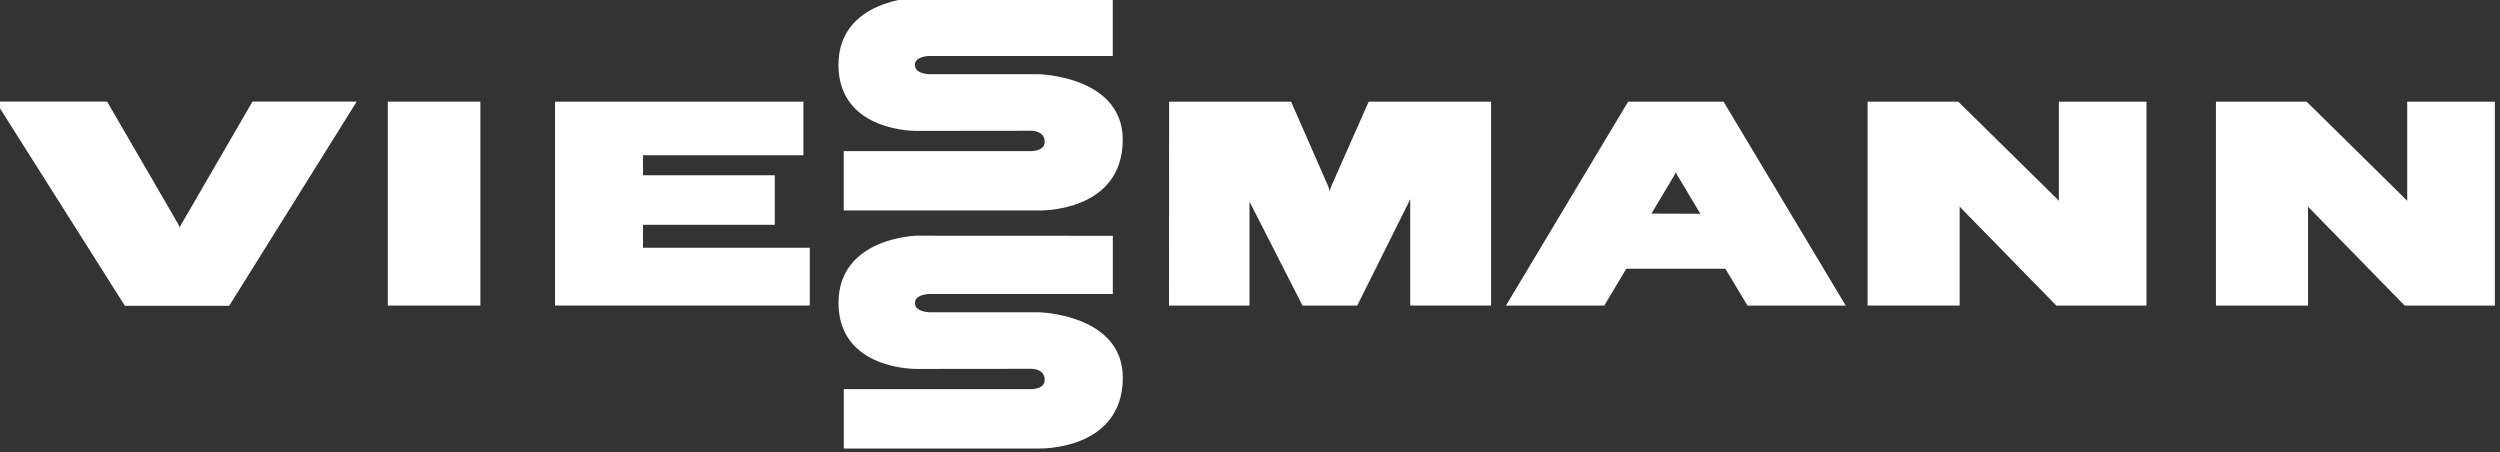 <svg width="199" height="36" viewBox="0 0 199 36" fill="none" xmlns="http://www.w3.org/2000/svg">
    <rect x="0" y="0" width="199" height="36" fill="#333333" stroke="none"/>
    <path d="M37.87 8.46V23.955H31.239V8.46H37.87Z" fill="#FFFFFF" stroke="#FFFFFF"
        stroke-width="0.361" />
    <path d="M38.051 24.135V8.279H31.059V24.135H38.051Z" fill="#FFFFFF" stroke="#FFFFFF"
        stroke-width="0.376" />
    <path
        d="M118.321 23.955H112.622V14.505H112.262V14.508C112.262 14.512 112.261 14.517 112.261 14.524C112.26 14.539 112.26 14.561 112.258 14.589C112.254 14.645 112.246 14.725 112.231 14.82C112.209 14.964 112.17 15.14 112.104 15.316L112.026 15.492L107.809 23.957H103.906L99.689 15.684C99.571 15.454 99.512 15.208 99.481 15.016C99.466 14.921 99.459 14.841 99.455 14.785C99.453 14.757 99.452 14.736 99.451 14.721V14.702H99.091V23.955L93.421 23.956L93.429 8.46H102.528L105.36 14.916C105.466 15.157 105.547 15.532 105.601 15.86C105.627 16.022 105.646 16.167 105.659 16.272C105.666 16.325 105.671 16.367 105.674 16.396C105.675 16.411 105.677 16.422 105.678 16.429C105.678 16.433 105.679 16.436 105.679 16.438V16.44L106.038 16.435V16.432C106.038 16.431 106.039 16.428 106.039 16.425C106.04 16.417 106.04 16.406 106.041 16.392C106.043 16.364 106.047 16.322 106.052 16.27C106.062 16.167 106.078 16.022 106.102 15.862C106.149 15.536 106.222 15.162 106.331 14.915L109.187 8.46H118.321V23.955Z"
        fill="#FFFFFF" stroke="#FFFFFF" stroke-width="0.361" />
    <path
        d="M118.502 8.279L109.07 8.28L106.167 14.843C105.928 15.386 105.858 16.423 105.858 16.423C105.858 16.423 105.757 15.37 105.526 14.843L102.646 8.28L93.249 8.279L93.24 24.137L99.271 24.135V14.702C99.271 14.702 99.271 15.261 99.528 15.766L103.796 24.137H107.92L112.188 15.572C112.442 15.064 112.442 14.505 112.442 14.505V24.135H118.502V8.279Z"
        fill="#FFFFFF" stroke="#FFFFFF" stroke-width="0.376" />
    <path
        d="M155.726 8.46L163.515 16.128C163.703 16.313 163.798 16.529 163.847 16.701C163.871 16.786 163.882 16.86 163.888 16.911C163.891 16.936 163.893 16.957 163.894 16.97V16.985H164.255V8.46H170.492V23.955L163.841 23.957L156.345 16.288C156.165 16.104 156.072 15.888 156.025 15.716C156.002 15.63 155.991 15.556 155.985 15.505C155.983 15.479 155.981 15.459 155.98 15.446V15.43H155.619V23.955H149.028V8.46H155.726Z"
        fill="#FFFFFF" stroke="#FFFFFF" stroke-width="0.361" />
    <path
        d="M170.673 8.279H164.074V16.985C164.074 16.985 164.074 16.425 163.641 15.999L155.8 8.279H148.848V24.135H155.8V15.43C155.8 15.43 155.8 15.989 156.215 16.414L163.766 24.138L170.673 24.135V8.279Z"
        fill="#FFFFFF" stroke="#FFFFFF" stroke-width="0.376" />
    <path
        d="M136.987 8.461L146.27 23.956H145.449L145.45 23.957H139.674V23.956H139.307L137.602 21.113L137.549 21.025H137.446L129.347 21.024H129.245L129.192 21.112L127.489 23.956H120.524L129.808 8.461H136.987ZM133.217 12.827C133.217 12.831 133.216 12.835 133.216 12.842C133.215 12.856 133.214 12.877 133.212 12.905C133.208 12.959 133.2 13.039 133.183 13.132C133.148 13.32 133.081 13.56 132.949 13.78C132.803 14.026 132.308 14.855 131.85 15.622C131.62 16.006 131.4 16.375 131.237 16.648C131.156 16.784 131.089 16.897 131.042 16.975C131.019 17.014 131.001 17.045 130.988 17.066C130.982 17.076 130.977 17.084 130.974 17.089L130.97 17.097H130.969L130.807 17.369L131.123 17.37L135.679 17.386L135.998 17.387L135.834 17.113L133.845 13.783C133.713 13.561 133.646 13.32 133.611 13.132C133.594 13.039 133.585 12.959 133.581 12.905C133.579 12.877 133.578 12.856 133.577 12.842V12.823H133.217C133.217 12.824 133.217 12.826 133.217 12.827Z"
        fill="#FFFFFF" stroke="#FFFFFF" stroke-width="0.361" />
    <path
        d="M146.588 24.136L137.089 8.281H129.705L120.207 24.136H126.587H127.591L129.347 21.204L137.447 21.205L139.204 24.136H139.493V24.137H145.947L145.946 24.136H146.588ZM131.124 17.19C131.124 17.19 132.812 14.363 133.105 13.873C133.397 13.382 133.397 12.824 133.397 12.824C133.397 12.824 133.397 13.382 133.69 13.875L135.68 17.206L131.124 17.19Z"
        fill="#FFFFFF" stroke="#FFFFFF" stroke-width="0.376" />
    <path
        d="M63.581 8.46V11.993H50.816V14.318H61.304V17.525H50.816V17.706L50.815 19.906V20.087H64.091V23.955H44.55V8.46H63.581Z"
        fill="#FFFFFF" stroke="#FFFFFF" stroke-width="0.361" />
    <path
        d="M50.995 19.906L50.996 17.706H61.484V14.138H50.996V12.173H63.762V8.28L44.369 8.279V24.135H64.271V19.907L50.995 19.906Z"
        fill="#FFFFFF" stroke="#FFFFFF" stroke-width="0.376" />
    <path
        d="M8.315 8.458L13.86 18.011C13.995 18.243 14.064 18.49 14.099 18.681C14.116 18.775 14.125 18.855 14.129 18.91C14.131 18.938 14.132 18.959 14.133 18.973V18.991H14.494V18.973C14.495 18.959 14.496 18.937 14.498 18.91C14.502 18.855 14.511 18.776 14.527 18.682C14.561 18.492 14.628 18.25 14.759 18.024H14.76L20.306 8.459H27.726L18.038 23.975H10.145L0.327 8.458H8.315Z"
        fill="#FFFFFF" stroke="#FFFFFF" stroke-width="0.361" />
    <path
        d="M0 8.277L10.045 24.155H18.139L28.052 8.278H20.202L14.603 17.934C14.314 18.433 14.314 18.991 14.314 18.991C14.314 18.991 14.314 18.433 14.016 17.92L8.419 8.278L0 8.277Z"
        fill="#FFFFFF" stroke="#FFFFFF" stroke-width="0.376" />
    <path
        d="M72.973 0.181L88.207 0.188V4.087H73.964C73.953 4.087 73.937 4.088 73.917 4.089C73.877 4.091 73.82 4.094 73.753 4.102C73.619 4.116 73.437 4.147 73.253 4.208C72.893 4.328 72.456 4.596 72.456 5.165C72.456 5.746 72.887 6.023 73.251 6.148C73.436 6.212 73.618 6.243 73.752 6.259C73.82 6.267 73.877 6.27 73.917 6.272C73.937 6.273 73.953 6.273 73.964 6.273C73.969 6.274 73.974 6.274 73.978 6.274H82.677C82.688 6.275 82.706 6.275 82.728 6.276C82.775 6.279 82.843 6.282 82.931 6.289C83.105 6.302 83.356 6.327 83.656 6.371C84.259 6.459 85.059 6.627 85.856 6.942C87.453 7.574 89.002 8.78 89.002 11.111C89.002 12.49 88.606 13.499 88.022 14.241C87.436 14.986 86.65 15.475 85.856 15.795C85.061 16.115 84.263 16.262 83.662 16.33C83.362 16.364 83.112 16.378 82.939 16.383C82.852 16.385 82.783 16.386 82.737 16.386C82.715 16.386 82.697 16.386 82.686 16.386C82.68 16.386 82.675 16.385 82.673 16.385H82.664L67.53 16.384V12.396H82.147C82.158 12.396 82.173 12.396 82.191 12.395C82.228 12.393 82.28 12.389 82.342 12.381C82.464 12.365 82.631 12.333 82.8 12.269C82.968 12.204 83.149 12.103 83.288 11.943C83.43 11.78 83.522 11.564 83.522 11.289C83.522 10.985 83.435 10.746 83.297 10.562C83.16 10.381 82.981 10.264 82.811 10.188C82.64 10.113 82.472 10.076 82.349 10.058C82.286 10.048 82.234 10.044 82.196 10.042C82.178 10.041 82.163 10.039 82.152 10.039H82.133L72.973 10.05H72.907C72.865 10.049 72.801 10.048 72.721 10.045C72.56 10.038 72.329 10.023 72.051 9.988C71.494 9.92 70.755 9.775 70.019 9.474C69.282 9.172 68.556 8.717 68.014 8.03C67.474 7.346 67.108 6.422 67.108 5.164C67.108 3.944 67.473 3.03 68.014 2.343C68.557 1.653 69.285 1.18 70.022 0.857C70.76 0.535 71.5 0.365 72.057 0.276C72.335 0.232 72.566 0.208 72.728 0.195C72.808 0.189 72.872 0.185 72.914 0.183C72.935 0.182 72.951 0.181 72.962 0.181H72.973Z"
        fill="#FFFFFF" stroke="#FFFFFF" stroke-width="0.361" />
    <path
        d="M88.387 0.01L72.973 0C72.973 0 66.928 0.125 66.928 5.164C66.928 10.347 72.973 10.23 72.973 10.23L82.133 10.22C82.133 10.22 83.342 10.22 83.342 11.29C83.342 12.216 82.129 12.216 82.129 12.216H67.35V16.564L82.664 16.565C82.664 16.565 89.182 16.775 89.182 11.111C89.182 6.237 82.664 6.094 82.664 6.094H73.983C73.983 6.094 72.636 6.094 72.636 5.165C72.636 4.267 73.983 4.267 73.983 4.267H88.387V0.01Z"
        fill="#FFFFFF" stroke="#FFFFFF" stroke-width="0.376" />
    <path
        d="M183.456 8.461L191.245 16.129C191.432 16.314 191.528 16.529 191.576 16.701C191.6 16.787 191.611 16.861 191.617 16.912C191.62 16.938 191.621 16.958 191.622 16.971C191.622 16.977 191.623 16.982 191.623 16.985V16.987H191.983V8.461H198.222V23.957L191.571 23.958L184.075 16.29C183.895 16.106 183.802 15.891 183.756 15.718C183.733 15.632 183.721 15.558 183.716 15.506C183.713 15.48 183.712 15.46 183.711 15.447V15.432H183.35V23.957H176.759V8.461H183.456Z"
        fill="#FFFFFF" stroke="#FFFFFF" stroke-width="0.361" />
    <path
        d="M198.402 8.281H191.803V16.986C191.803 16.986 191.803 16.427 191.371 16.001L183.53 8.281H176.578V24.137H183.53V15.432C183.53 15.432 183.53 15.991 183.946 16.416L191.496 24.14L198.402 24.137V8.281Z"
        fill="#FFFFFF" stroke="#FFFFFF" stroke-width="0.376" />
    <path
        d="M72.978 19.13L88.212 19.137V23.035H73.97C73.958 23.035 73.942 23.036 73.922 23.037C73.882 23.039 73.825 23.042 73.758 23.05C73.624 23.064 73.442 23.095 73.258 23.156C72.897 23.276 72.461 23.544 72.461 24.113C72.461 24.694 72.892 24.971 73.256 25.096C73.441 25.16 73.624 25.191 73.758 25.207C73.825 25.215 73.882 25.218 73.922 25.221C73.942 25.221 73.958 25.221 73.97 25.221C73.975 25.222 73.979 25.222 73.982 25.222H82.664V25.223H82.681C82.692 25.224 82.71 25.224 82.732 25.225C82.779 25.227 82.847 25.232 82.935 25.238C83.109 25.251 83.36 25.275 83.66 25.319C84.263 25.407 85.063 25.576 85.861 25.891C87.458 26.523 89.007 27.729 89.007 30.06C89.007 31.439 88.612 32.448 88.027 33.19C87.441 33.935 86.655 34.423 85.86 34.743C85.065 35.063 84.267 35.211 83.666 35.278C83.366 35.312 83.117 35.326 82.942 35.331C82.855 35.333 82.787 35.334 82.741 35.334C82.718 35.334 82.701 35.334 82.689 35.334C82.684 35.334 82.679 35.333 82.677 35.333H67.535V31.346H82.152C82.163 31.345 82.178 31.345 82.196 31.343C82.233 31.341 82.285 31.338 82.347 31.33C82.469 31.314 82.636 31.282 82.805 31.218C82.973 31.153 83.153 31.052 83.292 30.892C83.434 30.729 83.526 30.513 83.526 30.238C83.526 29.934 83.439 29.695 83.301 29.512C83.164 29.33 82.985 29.213 82.814 29.137C82.644 29.062 82.476 29.025 82.353 29.007C82.29 28.997 82.237 28.993 82.2 28.991C82.182 28.99 82.167 28.988 82.156 28.988H82.137L72.978 28.998H72.912C72.87 28.997 72.806 28.996 72.726 28.993C72.564 28.986 72.333 28.971 72.056 28.936C71.499 28.867 70.76 28.723 70.023 28.422C69.287 28.12 68.56 27.666 68.018 26.979C67.478 26.295 67.112 25.371 67.112 24.113C67.112 22.892 67.478 21.979 68.019 21.292C68.562 20.602 69.29 20.129 70.027 19.806C70.765 19.484 71.504 19.314 72.061 19.225C72.339 19.181 72.571 19.157 72.732 19.144C72.813 19.138 72.876 19.134 72.919 19.132C72.94 19.131 72.956 19.13 72.967 19.13H72.978Z"
        fill="#FFFFFF" stroke="#FFFFFF" stroke-width="0.361" />
    <path
        d="M88.392 18.957L72.978 18.949C72.978 18.949 66.932 19.073 66.932 24.113C66.932 29.295 72.978 29.178 72.978 29.178L82.137 29.169C82.137 29.169 83.346 29.169 83.346 30.238C83.346 31.165 82.134 31.165 82.134 31.165H67.355V35.513H82.668C82.668 35.513 89.188 35.724 89.188 30.06C89.188 25.185 82.668 25.043 82.668 25.043L73.989 25.042C73.989 25.042 72.641 25.042 72.641 24.113C72.641 23.215 73.989 23.215 73.989 23.215L88.392 23.216V18.957Z"
        fill="#FFFFFF" stroke="#FFFFFF" stroke-width="0.376" />
</svg>